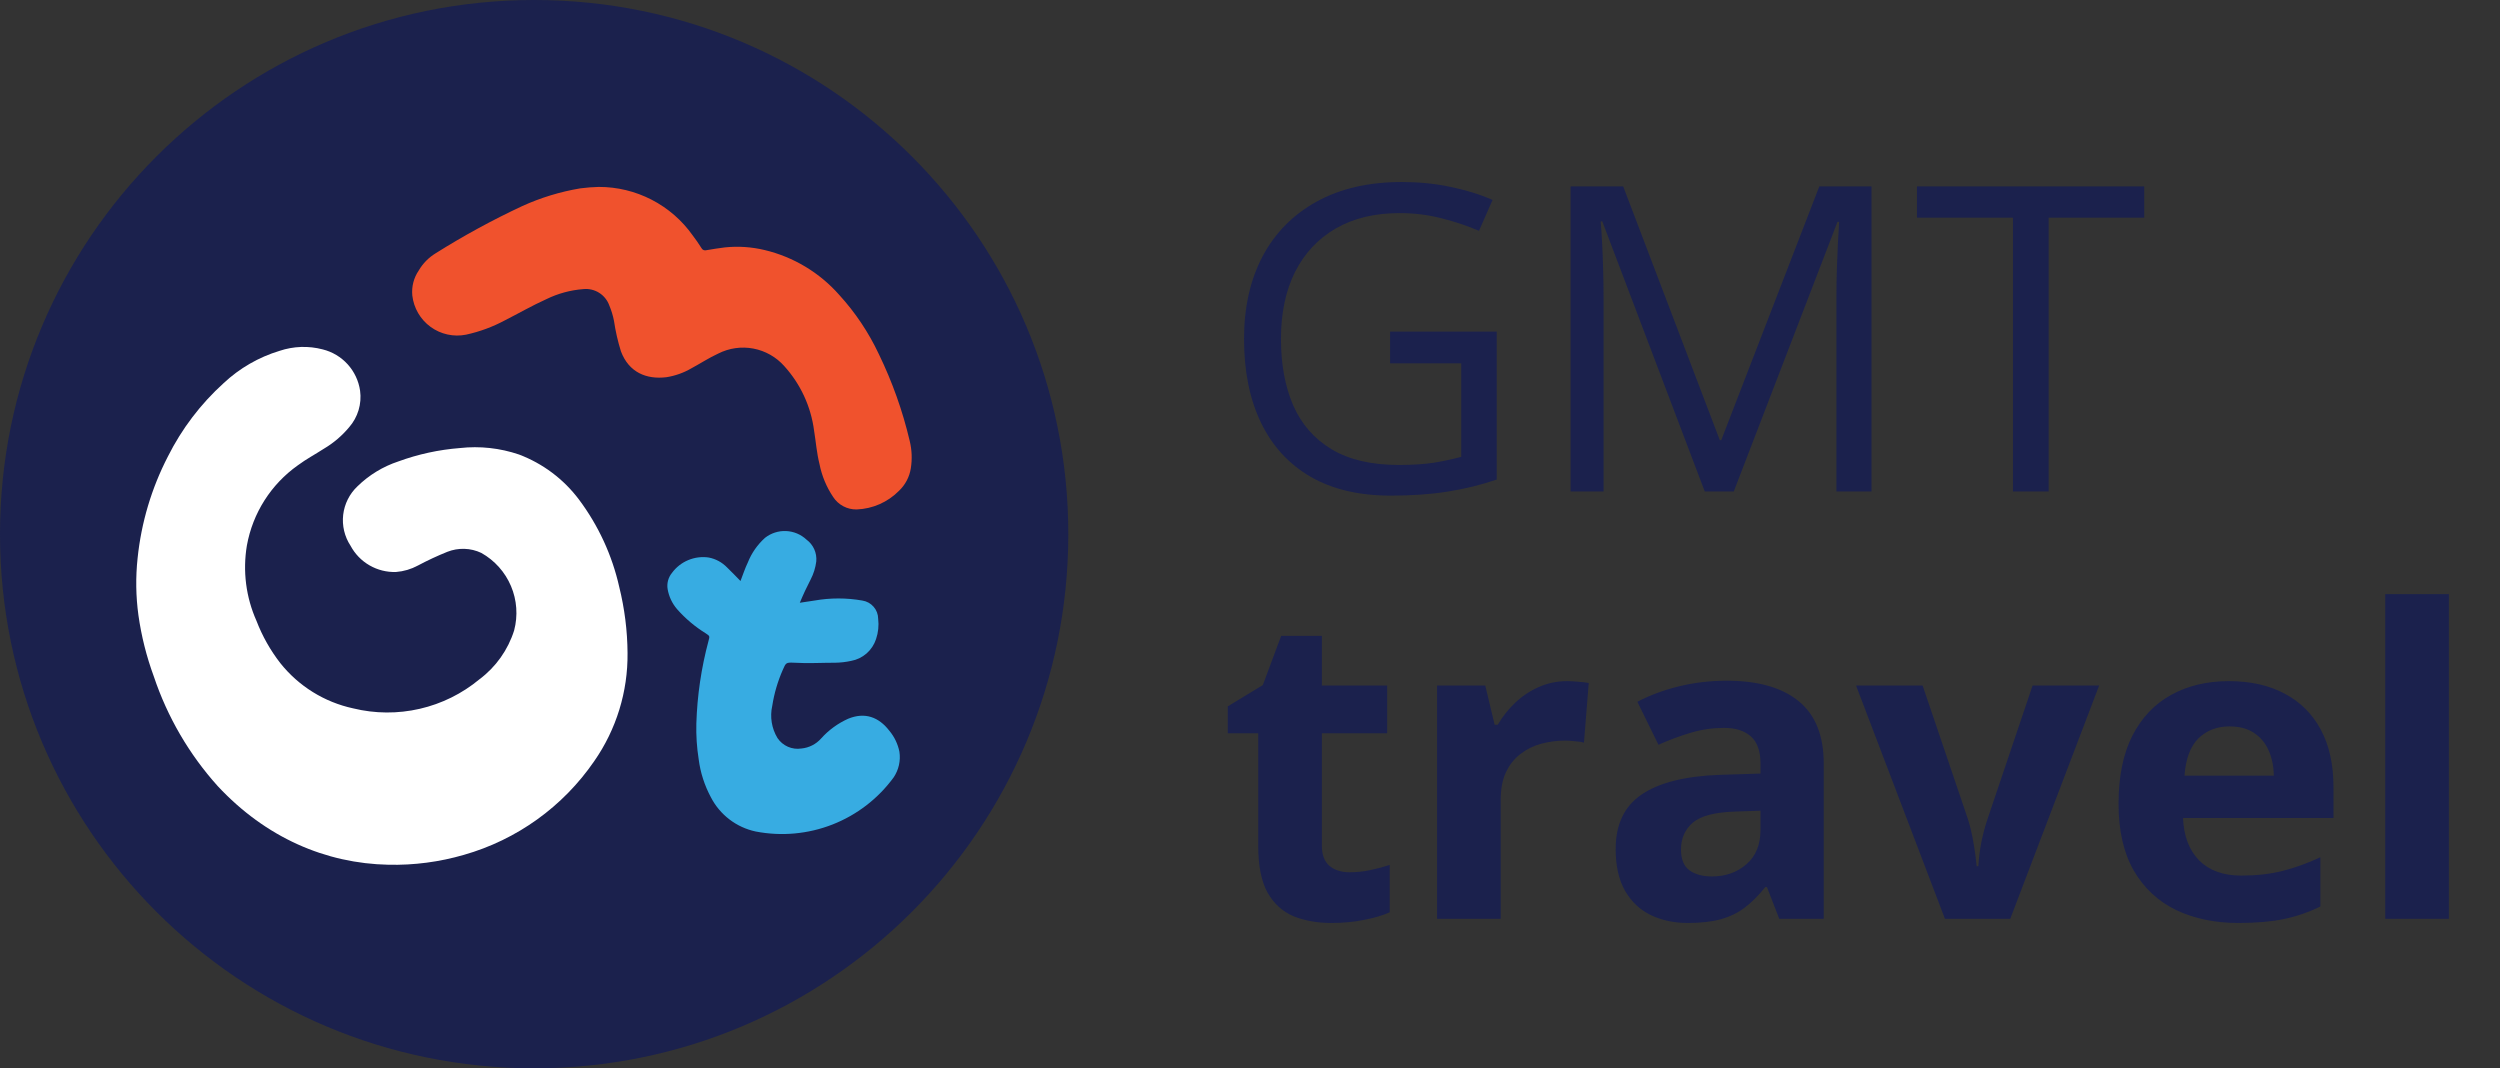 <svg xmlns="http://www.w3.org/2000/svg" width="117" height="50" viewBox="0 0 117 50" fill="none"><rect x="0" y="0" width="117" height="50" fill="#333333" stroke="none"/><g clip-path="url(#clip0_299_316)"><path d="M24.998 49.997C38.805 49.997 49.997 38.805 49.997 24.998C49.997 11.192 38.805 0 24.998 0C11.192 0 0 11.192 0 24.998C0 38.805 11.192 49.997 24.998 49.997Z" fill="#1B214D"></path><path d="M18.178 40.47C15.239 40.41 12.439 39.202 10.191 36.791C8.852 35.303 7.834 33.555 7.198 31.656C6.858 30.732 6.617 29.774 6.479 28.799C6.357 27.911 6.344 27.011 6.44 26.119C6.611 24.458 7.093 22.843 7.86 21.359C8.509 20.065 9.393 18.902 10.466 17.931C11.211 17.233 12.106 16.716 13.082 16.42C13.734 16.201 14.435 16.177 15.1 16.351C15.551 16.462 15.959 16.706 16.271 17.05C16.583 17.394 16.785 17.824 16.852 18.284C16.894 18.59 16.869 18.901 16.781 19.196C16.692 19.491 16.541 19.765 16.338 19.997C16.006 20.394 15.609 20.733 15.163 20.997C14.759 21.259 14.33 21.486 13.94 21.776C12.683 22.666 11.826 24.014 11.554 25.53C11.354 26.725 11.51 27.952 12.004 29.058C12.277 29.769 12.654 30.436 13.121 31.037C13.979 32.113 15.181 32.86 16.526 33.151C17.549 33.402 18.618 33.409 19.645 33.172C20.672 32.936 21.629 32.462 22.44 31.789C23.207 31.216 23.774 30.416 24.062 29.503C24.244 28.814 24.192 28.084 23.914 27.428C23.636 26.772 23.149 26.227 22.528 25.878C22.28 25.76 22.01 25.694 21.736 25.686C21.461 25.677 21.188 25.725 20.933 25.826C20.464 26.015 20.005 26.229 19.558 26.467C19.242 26.638 18.893 26.741 18.534 26.769C18.1 26.784 17.67 26.676 17.294 26.459C16.917 26.242 16.609 25.923 16.405 25.54C16.124 25.113 16.003 24.601 16.061 24.093C16.12 23.586 16.355 23.115 16.725 22.764C17.267 22.233 17.923 21.833 18.643 21.595C19.57 21.256 20.538 21.046 21.522 20.969C22.455 20.865 23.4 20.968 24.289 21.271C25.408 21.694 26.384 22.428 27.101 23.386C28.007 24.599 28.648 25.989 28.98 27.467C29.231 28.479 29.362 29.517 29.369 30.56C29.389 32.37 28.843 34.141 27.808 35.625C26.347 37.752 24.19 39.301 21.709 40.008C20.562 40.341 19.372 40.497 18.178 40.47Z" fill="white"></path><path d="M28.019 8.748C28.881 8.746 29.731 8.951 30.497 9.347C31.263 9.742 31.923 10.316 32.42 11.02C32.562 11.207 32.698 11.4 32.822 11.6C32.842 11.645 32.878 11.681 32.923 11.701C32.968 11.721 33.02 11.724 33.067 11.708C33.353 11.66 33.641 11.612 33.927 11.578C34.549 11.514 35.177 11.556 35.785 11.702C37.136 12.025 38.355 12.757 39.274 13.799C40.028 14.624 40.653 15.559 41.129 16.571C41.759 17.869 42.245 19.233 42.575 20.637C42.677 21.055 42.694 21.49 42.627 21.915C42.564 22.319 42.368 22.691 42.071 22.972C41.546 23.503 40.839 23.814 40.093 23.842C39.874 23.846 39.658 23.795 39.465 23.692C39.272 23.59 39.109 23.439 38.99 23.256C38.678 22.792 38.462 22.27 38.353 21.721C38.223 21.205 38.184 20.676 38.099 20.154C37.953 19.028 37.466 17.974 36.703 17.133C36.326 16.708 35.817 16.419 35.258 16.313C34.699 16.207 34.121 16.29 33.613 16.547C33.178 16.747 32.777 17.012 32.354 17.239C31.995 17.448 31.601 17.588 31.191 17.653C30.254 17.768 29.43 17.429 29.061 16.445C28.915 15.979 28.806 15.502 28.735 15.019C28.687 14.77 28.613 14.527 28.515 14.294C28.427 14.05 28.261 13.843 28.042 13.704C27.823 13.566 27.564 13.504 27.306 13.53C26.703 13.575 26.113 13.735 25.569 14.001C24.899 14.303 24.274 14.665 23.624 14.995C23.054 15.3 22.444 15.525 21.812 15.662C21.525 15.72 21.229 15.717 20.943 15.654C20.657 15.592 20.388 15.47 20.151 15.298C19.915 15.126 19.716 14.906 19.569 14.653C19.422 14.4 19.329 14.12 19.296 13.829C19.256 13.415 19.363 13 19.598 12.657C19.791 12.328 20.063 12.052 20.389 11.853C21.692 11.034 23.045 10.297 24.44 9.645C25.306 9.251 26.22 8.972 27.158 8.815C27.444 8.777 27.731 8.755 28.019 8.748Z" fill="#F0522D"></path><path d="M37.431 28.209L38.117 28.106C38.858 27.975 39.617 27.975 40.358 28.106C40.562 28.137 40.748 28.239 40.884 28.395C41.02 28.55 41.096 28.749 41.098 28.955C41.137 29.277 41.103 29.603 40.999 29.91C40.914 30.17 40.76 30.403 40.554 30.583C40.348 30.762 40.096 30.883 39.827 30.931C39.587 30.983 39.343 31.011 39.099 31.015C38.452 31.015 37.809 31.055 37.162 31.015C36.782 30.997 36.782 31.015 36.634 31.351C36.398 31.887 36.232 32.451 36.142 33.03C36.025 33.546 36.112 34.087 36.386 34.54C36.507 34.72 36.676 34.861 36.874 34.948C37.072 35.035 37.29 35.063 37.504 35.03C37.86 34.997 38.191 34.829 38.428 34.561C38.78 34.168 39.212 33.853 39.694 33.637C40.473 33.317 41.125 33.553 41.624 34.202C41.858 34.483 42.019 34.819 42.092 35.178C42.157 35.6 42.06 36.032 41.82 36.386C41.095 37.376 40.103 38.139 38.96 38.587C37.817 39.035 36.57 39.148 35.365 38.914C34.921 38.819 34.503 38.628 34.142 38.352C33.78 38.077 33.484 37.725 33.275 37.322C32.974 36.766 32.778 36.159 32.698 35.531C32.611 34.979 32.574 34.42 32.589 33.861C32.629 32.552 32.821 31.253 33.16 29.988C33.221 29.765 33.218 29.768 33.03 29.641C32.53 29.333 32.078 28.952 31.689 28.511C31.458 28.244 31.305 27.919 31.245 27.572C31.223 27.437 31.23 27.299 31.265 27.168C31.3 27.036 31.364 26.913 31.451 26.808C31.645 26.544 31.908 26.338 32.211 26.212C32.514 26.086 32.845 26.044 33.169 26.092C33.498 26.155 33.798 26.319 34.03 26.56C34.242 26.759 34.438 26.974 34.655 27.191C34.773 26.889 34.87 26.587 34.997 26.327C35.172 25.884 35.449 25.489 35.803 25.17C36.084 24.95 36.434 24.837 36.79 24.853C37.146 24.869 37.485 25.011 37.745 25.255C37.902 25.371 38.027 25.526 38.107 25.704C38.187 25.883 38.219 26.078 38.202 26.273C38.165 26.57 38.075 26.859 37.936 27.125C37.764 27.457 37.594 27.816 37.431 28.209Z" fill="#37ACE2"></path></g><path d="M65.057 15.52H70.047V22.443C69.298 22.697 68.527 22.886 67.732 23.01C66.945 23.134 66.062 23.195 65.086 23.195C63.602 23.195 62.348 22.899 61.326 22.307C60.31 21.714 59.539 20.871 59.012 19.777C58.484 18.677 58.221 17.372 58.221 15.861C58.221 14.383 58.51 13.094 59.09 11.994C59.676 10.894 60.519 10.041 61.619 9.436C62.726 8.824 64.054 8.518 65.603 8.518C66.398 8.518 67.15 8.592 67.859 8.742C68.576 8.885 69.24 9.09 69.852 9.357L69.217 10.803C68.689 10.575 68.107 10.38 67.469 10.217C66.837 10.054 66.183 9.973 65.506 9.973C64.341 9.973 63.341 10.213 62.508 10.695C61.681 11.177 61.046 11.857 60.603 12.736C60.167 13.615 59.949 14.657 59.949 15.861C59.949 17.053 60.141 18.091 60.525 18.977C60.91 19.855 61.508 20.539 62.322 21.027C63.136 21.516 64.184 21.76 65.467 21.76C66.111 21.76 66.665 21.724 67.127 21.652C67.589 21.574 68.009 21.483 68.387 21.379V17.004H65.057V15.52ZM79.783 23L74.988 10.363H74.91C74.936 10.63 74.959 10.956 74.978 11.34C74.998 11.724 75.014 12.144 75.027 12.6C75.04 13.049 75.047 13.508 75.047 13.977V23H73.504V8.723H75.965L80.486 20.598H80.555L85.144 8.723H87.586V23H85.945V13.859C85.945 13.436 85.952 13.013 85.965 12.59C85.978 12.16 85.994 11.757 86.014 11.379C86.033 10.995 86.053 10.663 86.072 10.383H85.994L81.141 23H79.783ZM95.877 23H94.207V10.188H89.715V8.723H100.35V10.188H95.877V23ZM63.162 40.822C63.488 40.822 63.803 40.79 64.109 40.725C64.422 40.66 64.731 40.578 65.037 40.48V42.697C64.718 42.84 64.321 42.958 63.846 43.049C63.377 43.147 62.863 43.195 62.303 43.195C61.652 43.195 61.066 43.091 60.545 42.883C60.031 42.668 59.624 42.3 59.324 41.779C59.031 41.252 58.885 40.52 58.885 39.582V34.318H57.459V33.059L59.1 32.062L59.959 29.758H61.863V32.082H64.92V34.318H61.863V39.582C61.863 39.999 61.98 40.311 62.215 40.52C62.456 40.721 62.772 40.822 63.162 40.822ZM73.348 31.877C73.497 31.877 73.67 31.887 73.865 31.906C74.067 31.919 74.23 31.939 74.353 31.965L74.129 34.758C74.031 34.725 73.891 34.703 73.709 34.69C73.533 34.67 73.38 34.66 73.25 34.66C72.866 34.66 72.492 34.709 72.127 34.807C71.769 34.904 71.447 35.064 71.16 35.285C70.874 35.5 70.646 35.786 70.477 36.145C70.314 36.496 70.232 36.929 70.232 37.443V43H67.254V32.082H69.51L69.949 33.918H70.096C70.311 33.547 70.578 33.208 70.897 32.902C71.222 32.59 71.59 32.342 72 32.16C72.417 31.971 72.866 31.877 73.348 31.877ZM80.809 31.857C82.273 31.857 83.397 32.176 84.178 32.815C84.959 33.453 85.35 34.422 85.35 35.725V43H83.269L82.693 41.516H82.615C82.303 41.906 81.984 42.225 81.658 42.473C81.333 42.72 80.958 42.902 80.535 43.02C80.112 43.137 79.598 43.195 78.992 43.195C78.348 43.195 77.768 43.072 77.254 42.824C76.746 42.577 76.346 42.199 76.053 41.691C75.76 41.177 75.613 40.526 75.613 39.738C75.613 38.579 76.02 37.727 76.834 37.18C77.648 36.626 78.868 36.32 80.496 36.262L82.391 36.203V35.725C82.391 35.152 82.241 34.732 81.941 34.465C81.642 34.198 81.225 34.065 80.691 34.065C80.164 34.065 79.647 34.139 79.139 34.289C78.631 34.439 78.123 34.628 77.615 34.855L76.629 32.844C77.208 32.538 77.856 32.297 78.572 32.121C79.295 31.945 80.04 31.857 80.809 31.857ZM82.391 37.941L81.238 37.98C80.275 38.007 79.604 38.179 79.227 38.498C78.856 38.817 78.67 39.237 78.67 39.758C78.67 40.214 78.803 40.539 79.07 40.734C79.337 40.923 79.686 41.018 80.115 41.018C80.753 41.018 81.29 40.829 81.727 40.451C82.169 40.074 82.391 39.536 82.391 38.84V37.941ZM91.023 43L86.863 32.082H89.978L92.088 38.303C92.205 38.667 92.296 39.051 92.361 39.455C92.433 39.859 92.482 40.22 92.508 40.539H92.586C92.606 40.194 92.651 39.826 92.723 39.435C92.801 39.045 92.902 38.667 93.025 38.303L95.125 32.082H98.24L94.08 43H91.023ZM104.314 31.877C105.324 31.877 106.193 32.072 106.922 32.463C107.651 32.847 108.214 33.407 108.611 34.143C109.008 34.878 109.207 35.777 109.207 36.838V38.283H102.166C102.199 39.123 102.449 39.784 102.918 40.266C103.393 40.741 104.051 40.978 104.891 40.978C105.587 40.978 106.225 40.907 106.805 40.764C107.384 40.62 107.98 40.406 108.592 40.119V42.424C108.051 42.691 107.485 42.886 106.893 43.01C106.307 43.133 105.594 43.195 104.754 43.195C103.66 43.195 102.69 42.993 101.844 42.59C101.004 42.186 100.343 41.571 99.861 40.744C99.386 39.917 99.148 38.876 99.148 37.619C99.148 36.343 99.363 35.282 99.793 34.435C100.229 33.583 100.835 32.945 101.609 32.522C102.384 32.092 103.286 31.877 104.314 31.877ZM104.334 33.996C103.755 33.996 103.273 34.182 102.889 34.553C102.511 34.924 102.293 35.507 102.234 36.301H106.414C106.408 35.858 106.326 35.464 106.17 35.119C106.02 34.774 105.792 34.501 105.486 34.299C105.187 34.097 104.803 33.996 104.334 33.996ZM114.607 43H111.629V27.805H114.607V43Z" fill="#1B214D"></path><defs><clipPath id="clip0_299_316"><rect width="50" height="50" fill="white"></rect></clipPath></defs></svg>
